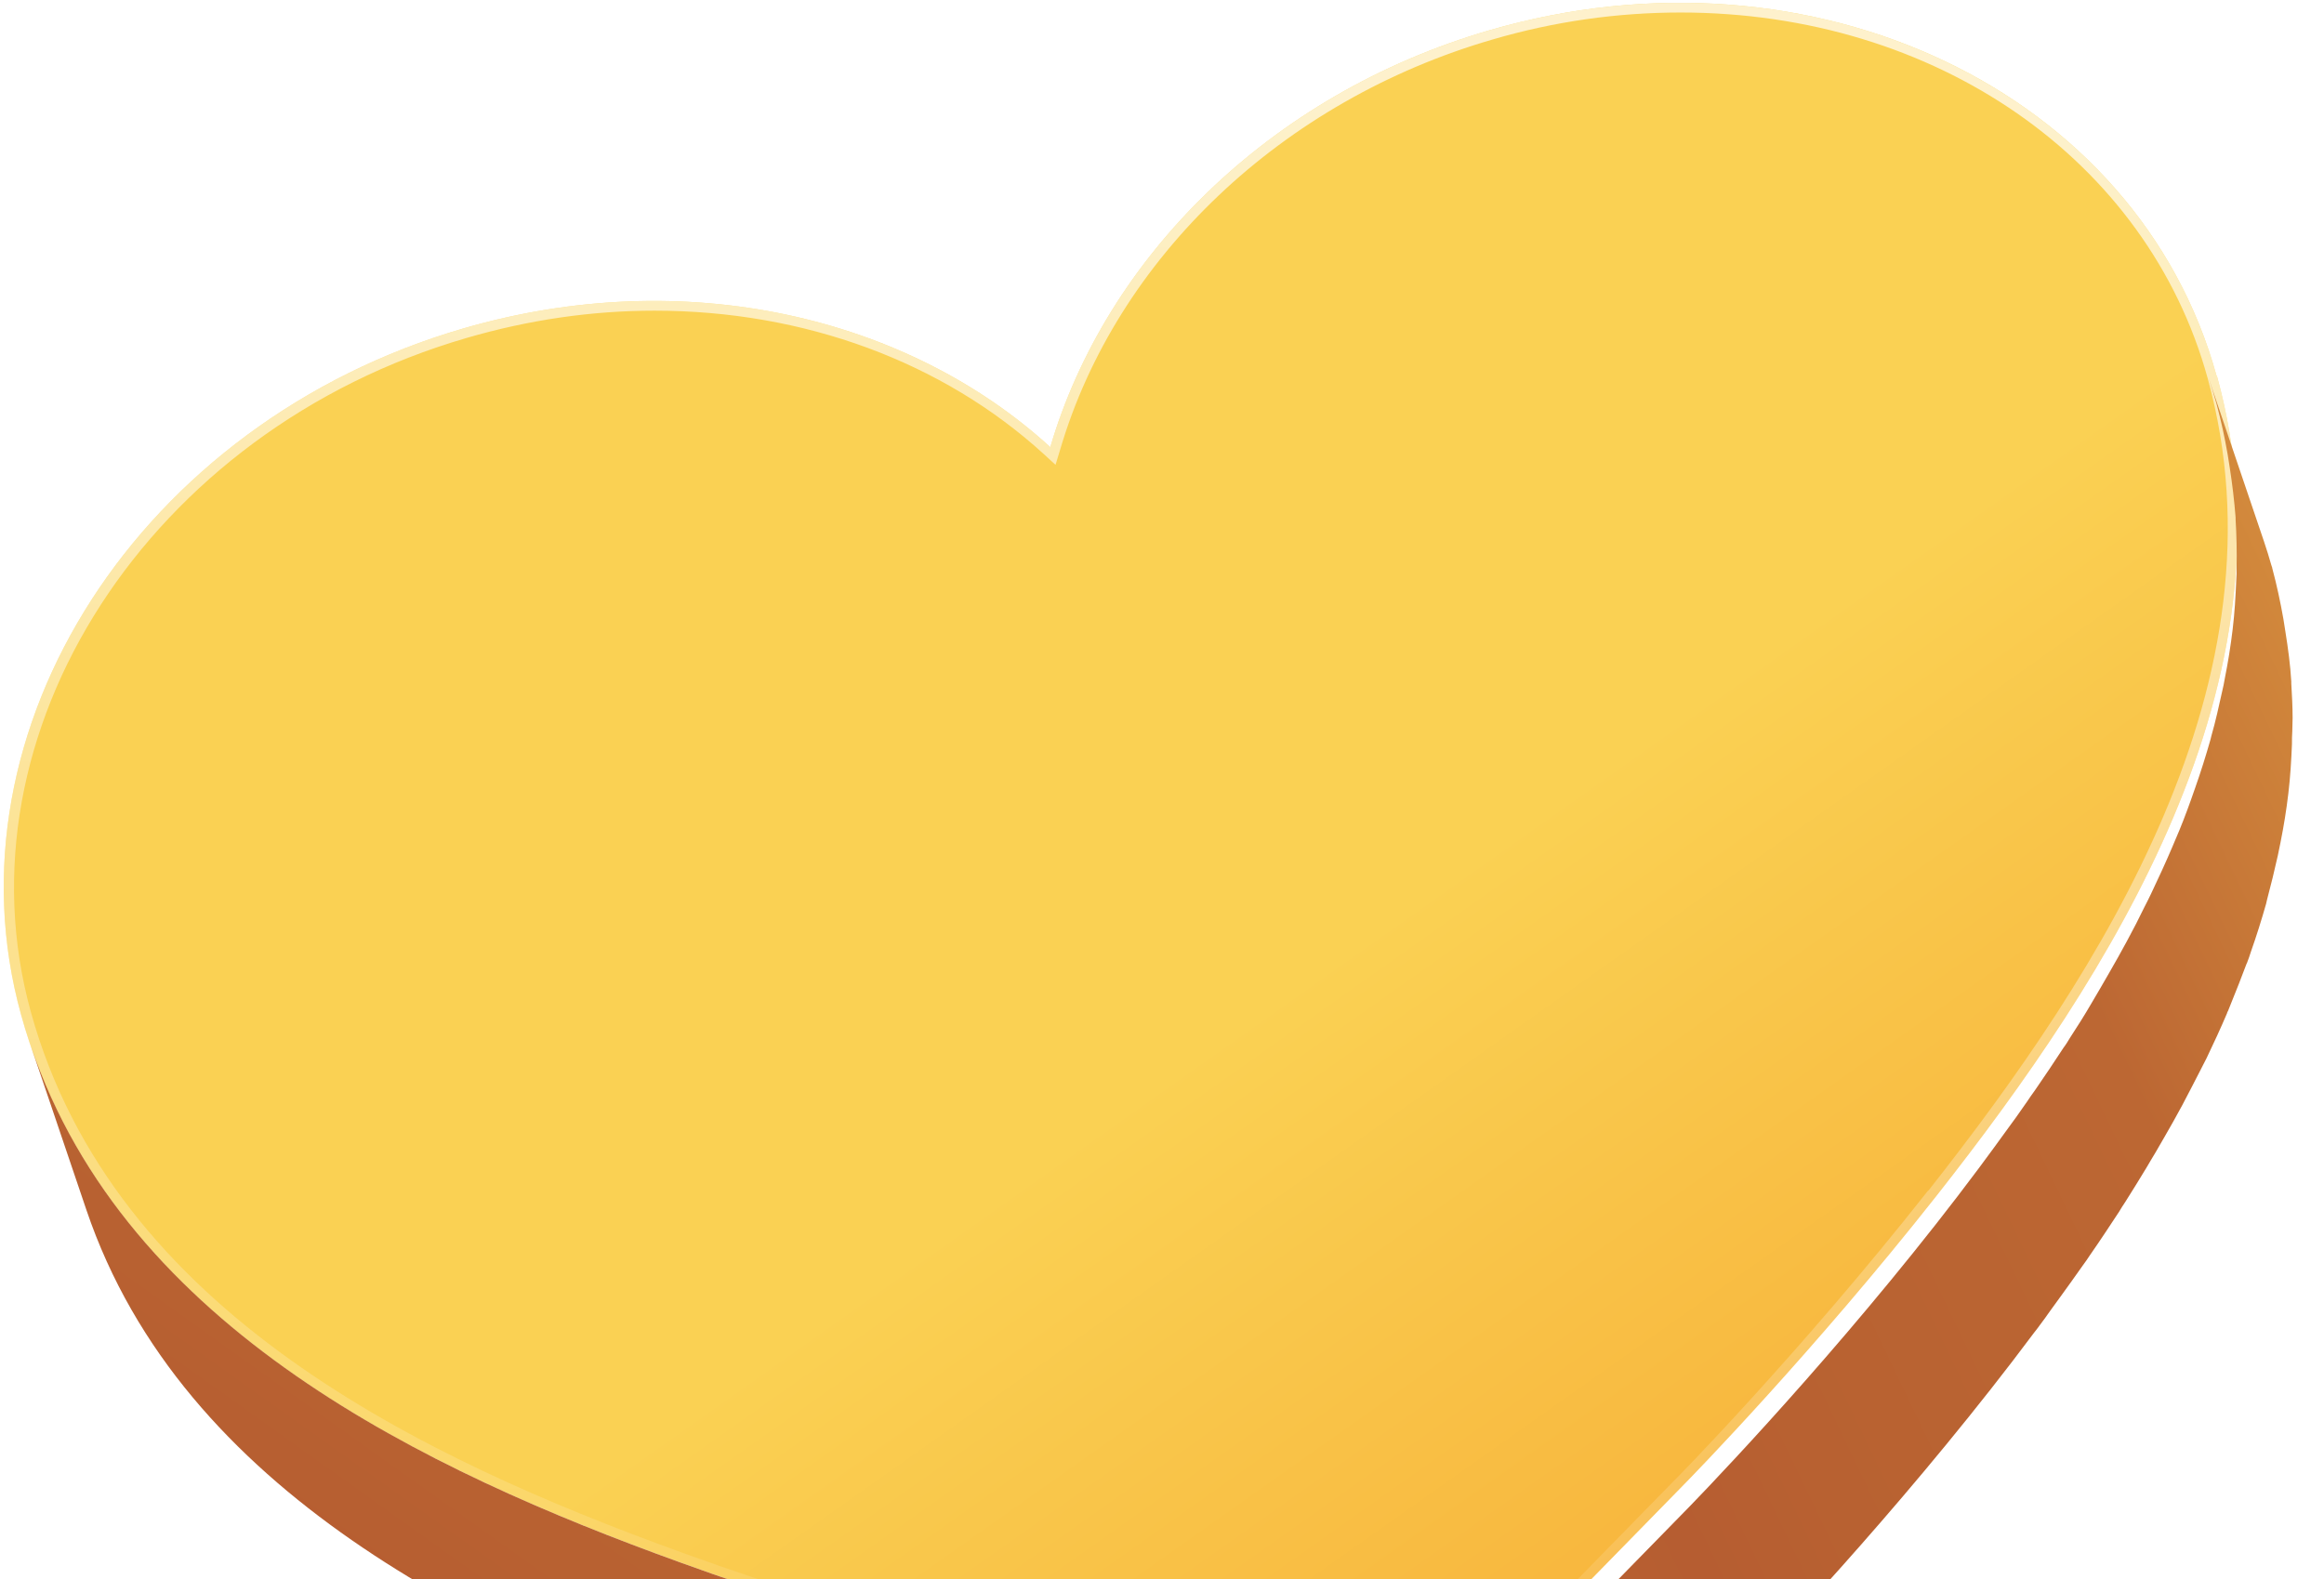 <?xml version="1.0" encoding="UTF-8"?> <svg xmlns="http://www.w3.org/2000/svg" width="331" height="225" viewBox="0 0 331 225" fill="none"> <path d="M315.704 53.558C304.505 12.997 258.171 -9.06 212.163 4.305C180.666 13.464 157.476 36.829 149.59 63.698C129.152 45.053 97.516 37.623 66.02 46.782C20.012 60.147 -8.218 103.885 2.981 144.493C14.926 187.858 59.347 209.027 96.723 222.531C122.34 231.831 146.23 237.718 148.89 238.326L201.197 250.99L239.319 212.017C241.279 210.055 258.59 192.204 275.715 170.475C300.632 138.839 327.696 96.876 315.75 53.558H315.704Z" fill="url(#paint0_linear_642_2977)"></path> <path style="mix-blend-mode:overlay" opacity="0.7" d="M315.704 53.558C304.505 12.997 258.171 -9.06 212.163 4.305C180.666 13.464 157.476 36.829 149.59 63.698C129.152 45.053 97.516 37.623 66.02 46.782C20.012 60.147 -8.218 103.885 2.981 144.493C14.926 187.858 59.347 209.027 96.723 222.531C122.34 231.831 146.23 237.718 148.89 238.326L201.197 250.99L239.319 212.017C241.279 210.055 258.59 192.204 275.715 170.475C300.632 138.839 327.696 96.876 315.75 53.558H315.704ZM274.595 169.634C256.444 192.671 238.526 210.896 238.339 211.036L200.777 249.448L149.263 236.971C149.03 236.924 124.3 231.036 97.236 221.223C60.187 207.812 16.186 186.97 4.381 144.12C-6.585 104.353 21.272 61.268 66.487 48.137C75.306 45.567 84.265 44.259 93.224 44.259C114.548 44.259 134.285 51.548 148.704 64.726L150.337 66.222L150.99 64.072C159.016 36.735 182.626 14.305 212.629 5.614C221.402 3.043 230.407 1.782 239.366 1.782C275.668 1.782 305.858 22.716 314.444 53.932C326.202 96.736 299.372 138.232 274.642 169.634H274.595Z" fill="url(#paint1_linear_642_2977)"></path> <g filter="url(#filter0_d_642_2977)"> <path d="M319.996 133.278C320.23 132.717 320.416 132.11 320.603 131.549C321.396 129.306 322.096 127.063 322.749 124.773C322.796 124.586 322.843 124.399 322.889 124.166C323.449 122.063 323.963 119.96 324.429 117.857C324.569 117.25 324.662 116.642 324.802 116.035C325.269 113.698 325.642 111.409 325.922 109.025C326.202 106.689 326.342 104.353 326.436 102.016C326.436 101.409 326.436 100.801 326.482 100.194C326.482 99.539 326.529 98.932 326.529 98.278C326.529 96.642 326.436 95.007 326.342 93.371C326.342 93.278 326.342 93.184 326.342 93.091C326.202 90.708 325.876 88.324 325.502 85.988C325.409 85.38 325.316 84.82 325.222 84.212C324.802 81.829 324.289 79.399 323.636 76.969C323.636 76.829 323.543 76.689 323.496 76.502C323.169 75.38 322.843 74.259 322.469 73.184L314.537 49.773C314.957 51.034 315.33 52.249 315.704 53.558C316.357 55.988 316.87 58.371 317.29 60.801C317.383 61.408 317.477 61.969 317.57 62.576C317.943 64.96 318.223 67.343 318.41 69.726C318.41 69.82 318.41 69.913 318.41 70.006C318.55 72.296 318.596 74.586 318.55 76.829C318.55 77.436 318.55 78.044 318.503 78.651C318.41 80.988 318.27 83.324 317.99 85.661C317.71 87.997 317.337 90.334 316.87 92.67C316.777 93.278 316.637 93.885 316.497 94.493C316.03 96.595 315.564 98.745 314.957 100.848C314.91 101.035 314.864 101.222 314.817 101.409C314.164 103.698 313.464 105.941 312.671 108.184C312.484 108.745 312.251 109.353 312.064 109.913C311.364 111.876 310.617 113.839 309.777 115.754C309.637 116.035 309.544 116.362 309.404 116.642C308.424 118.932 307.398 121.175 306.325 123.418C306.045 124.026 305.718 124.633 305.438 125.194C304.645 126.829 303.805 128.465 302.918 130.1C302.498 130.848 302.078 131.642 301.658 132.39C300.819 133.885 299.979 135.334 299.139 136.783C298.719 137.484 298.299 138.231 297.879 138.932C296.899 140.615 295.873 142.25 294.799 143.886C294.519 144.353 294.239 144.82 293.913 145.241C292.56 147.297 291.206 149.353 289.807 151.362C289.433 151.876 289.06 152.39 288.733 152.904C287.707 154.4 286.634 155.895 285.56 157.344C285.047 158.045 284.581 158.699 284.067 159.4C283.321 160.428 282.574 161.409 281.828 162.437C279.774 165.194 277.721 167.858 275.668 170.475C258.59 192.204 241.232 210.054 239.273 212.017L201.15 250.989L209.083 274.401L247.205 235.429C249.165 233.466 266.476 215.615 283.554 193.886C285.607 191.269 287.66 188.606 289.713 185.849C289.993 185.475 290.32 185.101 290.6 184.68C291.066 184.073 291.533 183.419 291.953 182.811C292.466 182.11 292.933 181.456 293.446 180.755C294.519 179.307 295.546 177.811 296.619 176.316C296.992 175.802 297.366 175.288 297.692 174.774C299.092 172.764 300.445 170.708 301.798 168.652C302.078 168.185 302.358 167.718 302.685 167.25C303.712 165.615 304.738 163.979 305.718 162.344C306.138 161.643 306.558 160.895 307.024 160.147C307.864 158.699 308.704 157.25 309.544 155.755C309.964 155.007 310.384 154.213 310.804 153.465C311.644 151.876 312.484 150.241 313.324 148.605C313.65 147.998 313.93 147.39 314.257 146.783C315.284 144.633 316.264 142.53 317.197 140.334C317.197 140.241 317.29 140.101 317.337 140.007C317.477 139.68 317.57 139.4 317.71 139.072C318.503 137.157 319.25 135.194 319.996 133.231V133.278Z" fill="url(#paint2_linear_642_2977)"></path> </g> <path d="M201.197 250.99L148.89 238.326C146.231 237.718 122.34 231.831 96.723 222.531C60.654 209.494 18.053 189.307 4.381 148.979L12.313 172.391C25.985 212.718 68.587 232.905 104.656 245.943C130.273 255.242 154.163 261.13 156.823 261.737L209.13 274.401L201.197 250.99Z" fill="url(#paint3_linear_642_2977)"></path> <defs> <filter id="filter0_d_642_2977" x="197.15" y="49.773" width="133.379" height="232.628" filterUnits="userSpaceOnUse" color-interpolation-filters="sRGB"> <feFlood flood-opacity="0" result="BackgroundImageFix"></feFlood> <feColorMatrix in="SourceAlpha" type="matrix" values="0 0 0 0 0 0 0 0 0 0 0 0 0 0 0 0 0 0 127 0" result="hardAlpha"></feColorMatrix> <feOffset dy="4"></feOffset> <feGaussianBlur stdDeviation="2"></feGaussianBlur> <feComposite in2="hardAlpha" operator="out"></feComposite> <feColorMatrix type="matrix" values="0 0 0 0 0 0 0 0 0 0 0 0 0 0 0 0 0 0 0.25 0"></feColorMatrix> <feBlend mode="normal" in2="BackgroundImageFix" result="effect1_dropShadow_642_2977"></feBlend> <feBlend mode="normal" in="SourceGraphic" in2="effect1_dropShadow_642_2977" result="shape"></feBlend> </filter> <linearGradient id="paint0_linear_642_2977" x1="188.974" y1="136.811" x2="243.277" y2="213.6" gradientUnits="userSpaceOnUse"> <stop stop-color="#FAD153"></stop> <stop offset="1" stop-color="#F8B73E"></stop> </linearGradient> <linearGradient id="paint1_linear_642_2977" x1="162.609" y1="-7.938" x2="154.934" y2="265.942" gradientUnits="userSpaceOnUse"> <stop offset="0.08" stop-color="white"></stop> <stop offset="1" stop-color="white" stop-opacity="0"></stop> </linearGradient> <linearGradient id="paint2_linear_642_2977" x1="37.97" y1="609.621" x2="519.628" y2="378.911" gradientUnits="userSpaceOnUse"> <stop stop-color="#FFFF54"></stop> <stop offset="0.01" stop-color="#F7ED50"></stop> <stop offset="0.04" stop-color="#E5C747"></stop> <stop offset="0.07" stop-color="#D7A640"></stop> <stop offset="0.1" stop-color="#CA8B3B"></stop> <stop offset="0.13" stop-color="#C17636"></stop> <stop offset="0.17" stop-color="#BB6833"></stop> <stop offset="0.21" stop-color="#B75F31"></stop> <stop offset="0.28" stop-color="#B65E31"></stop> <stop offset="0.29" stop-color="#C87E38"></stop> <stop offset="0.31" stop-color="#D7983F"></stop> <stop offset="0.32" stop-color="#E3AE44"></stop> <stop offset="0.33" stop-color="#ECBF48"></stop> <stop offset="0.35" stop-color="#F3CB4A"></stop> <stop offset="0.38" stop-color="#F6D24C"></stop> <stop offset="0.46" stop-color="#F8D44D"></stop> <stop offset="0.47" stop-color="#EDC148"></stop> <stop offset="0.51" stop-color="#D99D40"></stop> <stop offset="0.55" stop-color="#CA8139"></stop> <stop offset="0.58" stop-color="#BE6D34"></stop> <stop offset="0.62" stop-color="#B86131"></stop> <stop offset="0.66" stop-color="#B65D31"></stop> <stop offset="0.7" stop-color="#B86131"></stop> <stop offset="0.82" stop-color="#BC6733"></stop> <stop offset="0.96" stop-color="#DD9940"></stop> <stop offset="0.98" stop-color="#E5AC44"></stop> <stop offset="1" stop-color="#F8D44D"></stop> </linearGradient> <linearGradient id="paint3_linear_642_2977" x1="-262.1" y1="461.572" x2="64.312" y2="4.29" gradientUnits="userSpaceOnUse"> <stop stop-color="#FFFF54"></stop> <stop offset="0.01" stop-color="#F7ED50"></stop> <stop offset="0.04" stop-color="#E5C747"></stop> <stop offset="0.07" stop-color="#D7A640"></stop> <stop offset="0.1" stop-color="#CA8B3B"></stop> <stop offset="0.13" stop-color="#C17636"></stop> <stop offset="0.17" stop-color="#BB6833"></stop> <stop offset="0.21" stop-color="#B75F31"></stop> <stop offset="0.28" stop-color="#B65E31"></stop> <stop offset="0.29" stop-color="#C87E38"></stop> <stop offset="0.31" stop-color="#D7983F"></stop> <stop offset="0.32" stop-color="#E3AE44"></stop> <stop offset="0.33" stop-color="#ECBF48"></stop> <stop offset="0.35" stop-color="#F3CB4A"></stop> <stop offset="0.38" stop-color="#F6D24C"></stop> <stop offset="0.46" stop-color="#F8D44D"></stop> <stop offset="0.47" stop-color="#EDC148"></stop> <stop offset="0.51" stop-color="#D99D40"></stop> <stop offset="0.55" stop-color="#CA8139"></stop> <stop offset="0.58" stop-color="#BE6D34"></stop> <stop offset="0.62" stop-color="#B86131"></stop> <stop offset="0.66" stop-color="#B65D31"></stop> <stop offset="0.7" stop-color="#B86131"></stop> <stop offset="0.82" stop-color="#BC6733"></stop> <stop offset="0.96" stop-color="#DD9940"></stop> <stop offset="0.98" stop-color="#E5AC44"></stop> <stop offset="1" stop-color="#F8D44D"></stop> </linearGradient> </defs> </svg> 